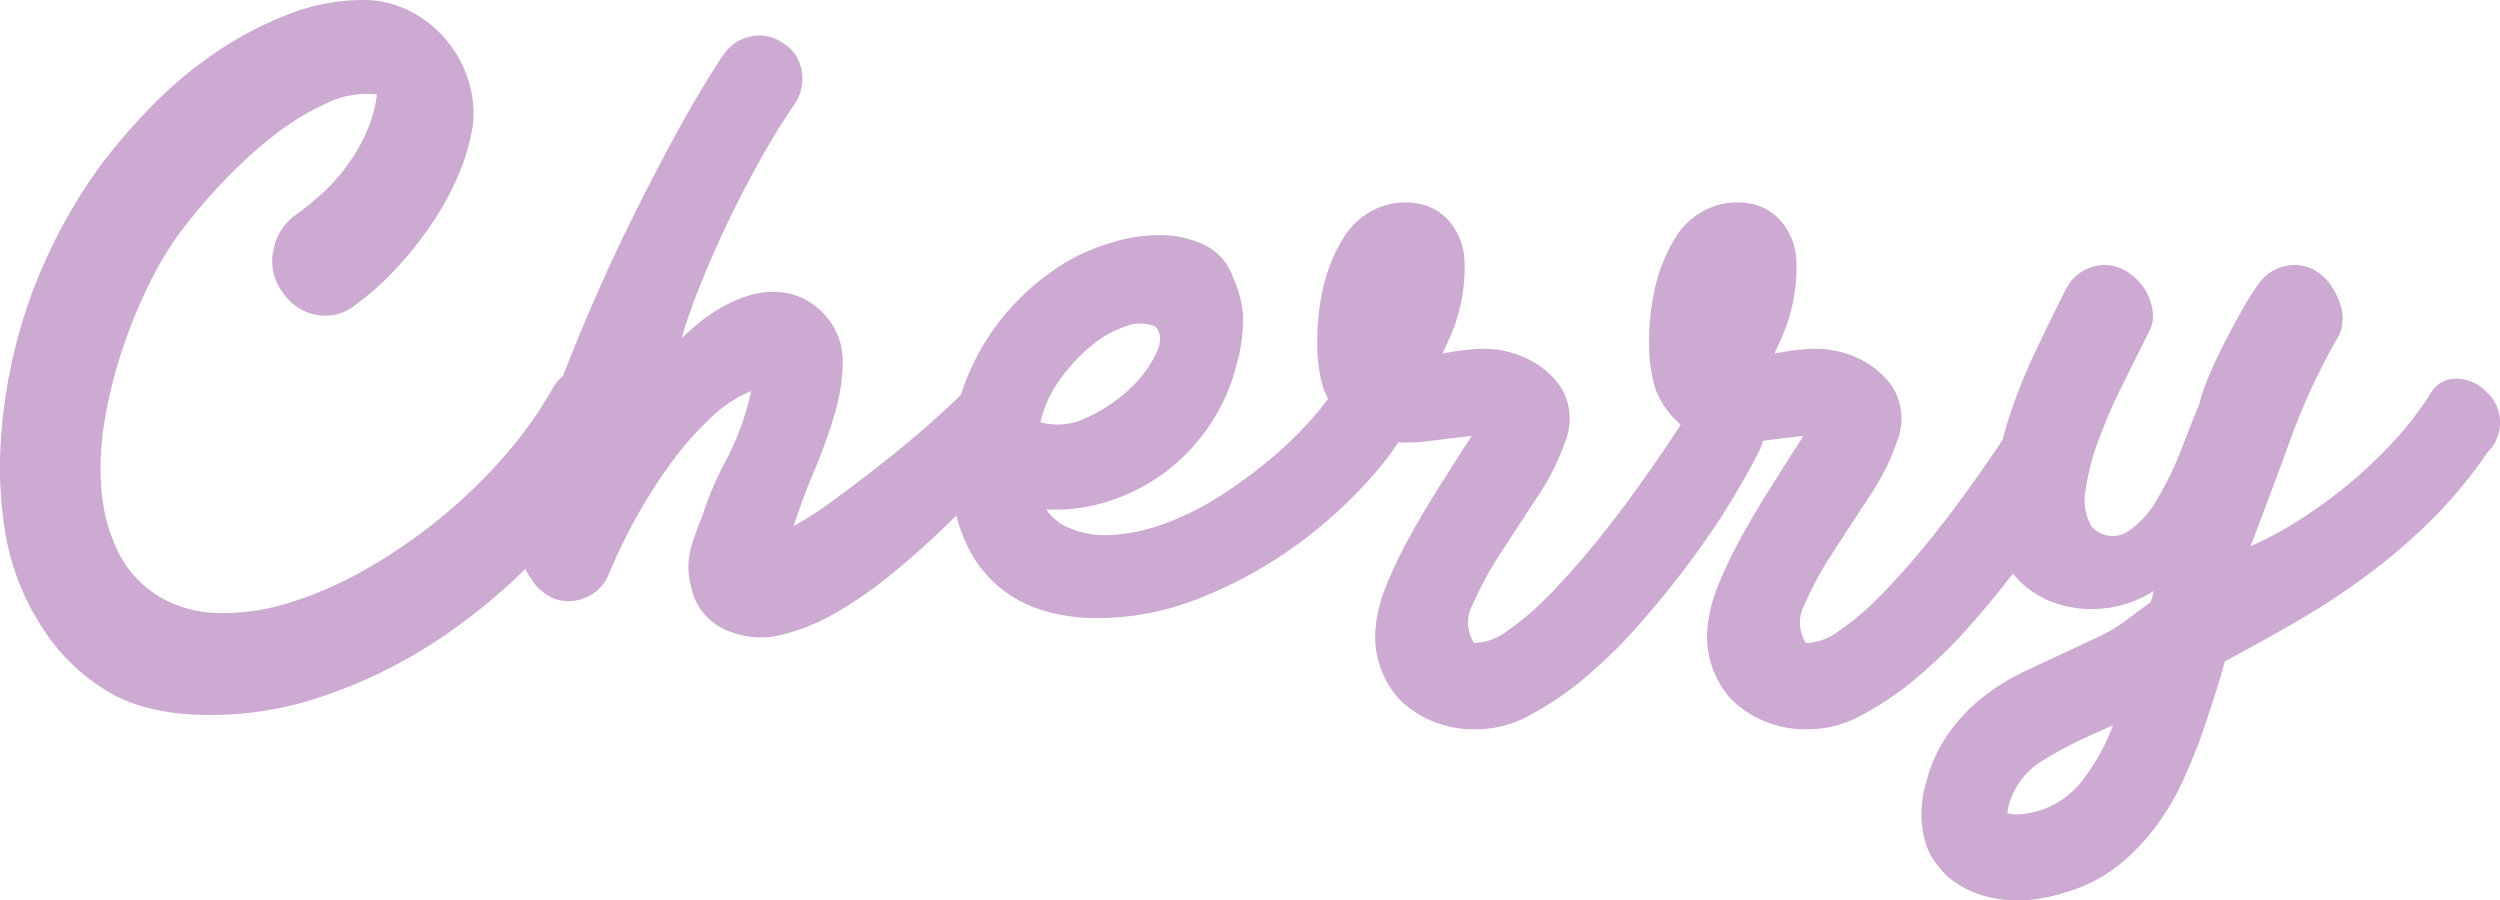 <svg xmlns="http://www.w3.org/2000/svg" width="78.16" height="28.151" viewBox="0 0 78.16 28.151">
  <path id="パス_3568" data-name="パス 3568" d="M-34.65,3.075a6.163,6.163,0,0,1-1.975-1.988,7.689,7.689,0,0,1-1.1-2.788,12.7,12.7,0,0,1-.162-2.937,16.271,16.271,0,0,1,.463-3.012,16.067,16.067,0,0,1,1.05-2.937,16.562,16.562,0,0,1,1.625-2.738,18.989,18.989,0,0,1,1.587-1.838,12.841,12.841,0,0,1,2-1.675,11.316,11.316,0,0,1,2.288-1.2,6.4,6.4,0,0,1,2.45-.437,3.161,3.161,0,0,1,1.337.35,3.584,3.584,0,0,1,1.1.862,3.7,3.7,0,0,1,.7,1.238,3.407,3.407,0,0,1,.163,1.45,6.524,6.524,0,0,1-.488,1.65A9.183,9.183,0,0,1-24.5-11.35a11.517,11.517,0,0,1-1.125,1.375,8.451,8.451,0,0,1-1.2,1.05,1.472,1.472,0,0,1-1.225.288,1.641,1.641,0,0,1-1.05-.738,1.6,1.6,0,0,1-.263-1.275,1.717,1.717,0,0,1,.688-1.1q.35-.25.75-.6a5.96,5.96,0,0,0,.762-.812,5.9,5.9,0,0,0,.65-1.05,4.3,4.3,0,0,0,.388-1.312,2.908,2.908,0,0,0-1.6.287A8.236,8.236,0,0,0-29.4-14.2a14.238,14.238,0,0,0-1.575,1.45,18.122,18.122,0,0,0-1.275,1.5,10.558,10.558,0,0,0-1,1.662,16.207,16.207,0,0,0-.838,2.05,14.551,14.551,0,0,0-.55,2.213,8.686,8.686,0,0,0-.1,2.162,5.421,5.421,0,0,0,.5,1.9A3.424,3.424,0,0,0-32.975.15a3.694,3.694,0,0,0,1.863.537A6.864,6.864,0,0,0-28.888.375,11.732,11.732,0,0,0-26.525-.65a16.693,16.693,0,0,0,2.3-1.563A16.5,16.5,0,0,0-22.2-4.15,12.911,12.911,0,0,0-20.65-6.3,1.331,1.331,0,0,1-19.7-7a1.37,1.37,0,0,1,1.125.325,1.074,1.074,0,0,1,.487,1.062,3.344,3.344,0,0,1-.437,1.238A19.708,19.708,0,0,1-20.888-1.3a18.5,18.5,0,0,1-3.175,2.725,15.493,15.493,0,0,1-3.812,1.887A10.819,10.819,0,0,1-32.1,3.85a7.081,7.081,0,0,1-1.3-.225A4.614,4.614,0,0,1-34.65,3.075Zm21.225-20.2a1.225,1.225,0,0,1,.575.85,1.391,1.391,0,0,1-.2,1.025q-.5.725-1.038,1.675t-1.025,1.962q-.487,1.013-.875,1.975T-16.6-7.9q.175-.175.487-.437a5.359,5.359,0,0,1,.712-.5,4.253,4.253,0,0,1,.863-.387,2.663,2.663,0,0,1,.962-.125,2.144,2.144,0,0,1,1.6.9,2.128,2.128,0,0,1,.413,1.337A6.075,6.075,0,0,1-11.825-5.5a16.253,16.253,0,0,1-.625,1.737q-.375.888-.65,1.737a11.984,11.984,0,0,0,1.3-.85q.75-.55,1.512-1.15T-8.875-5.2q.65-.575,1.025-.95a1.433,1.433,0,0,1,.987-.425,1.26,1.26,0,0,1,.988.375,1.115,1.115,0,0,1,.375.863,1.312,1.312,0,0,1-.425.862q-.4.375-1.025,1.037t-1.388,1.4Q-9.1-1.3-9.963-.587A13.254,13.254,0,0,1-11.7.637a6.541,6.541,0,0,1-1.738.725,2.667,2.667,0,0,1-1.637-.087A1.851,1.851,0,0,1-16.3-.125a2.272,2.272,0,0,1,0-1.25,9.025,9.025,0,0,1,.35-.975A9.878,9.878,0,0,1-15.2-4.1a8.693,8.693,0,0,0,.775-2.15,3.986,3.986,0,0,0-1.262.838A9.791,9.791,0,0,0-16.95-3.975a16.121,16.121,0,0,0-1.1,1.737,16.578,16.578,0,0,0-.825,1.712A1.3,1.3,0,0,1-19.588.2a1.32,1.32,0,0,1-1.038.025,1.63,1.63,0,0,1-.7-.637,2.126,2.126,0,0,1-.35-.938,6.3,6.3,0,0,1,.225-1.825,24.845,24.845,0,0,1,.775-2.55q.5-1.4,1.163-2.95t1.4-3.037q.738-1.488,1.462-2.8t1.35-2.238a1.351,1.351,0,0,1,.862-.587A1.268,1.268,0,0,1-13.425-17.125ZM-3.6.85A5.817,5.817,0,0,1-5.288.613a3.921,3.921,0,0,1-1.4-.75,3.9,3.9,0,0,1-1-1.312,5.477,5.477,0,0,1-.487-1.9,6.969,6.969,0,0,1,.162-2.263A7.516,7.516,0,0,1-7.25-7.55a7.426,7.426,0,0,1,1.2-1.575A7.63,7.63,0,0,1-4.55-10.3a6.507,6.507,0,0,1,1.337-.575,5.1,5.1,0,0,1,1.55-.25,3.246,3.246,0,0,1,1.4.3A1.77,1.77,0,0,1,.65-9.775,3.419,3.419,0,0,1,.95-8.65a5.087,5.087,0,0,1-.2,1.575,5.936,5.936,0,0,1-.812,1.85A6.014,6.014,0,0,1-1.4-3.775a6.088,6.088,0,0,1-1.75.937A5.437,5.437,0,0,1-5.2-2.55a1.287,1.287,0,0,0,.213.25q.113.1.238.2a2.875,2.875,0,0,0,1.587.35,5.866,5.866,0,0,0,1.75-.388,9.176,9.176,0,0,0,1.75-.9A14.853,14.853,0,0,0,1.925-4.225a11.73,11.73,0,0,0,1.25-1.238,5.529,5.529,0,0,0,.75-1.062,1.624,1.624,0,0,1,.762-.75,1.088,1.088,0,0,1,1.013,0,1.341,1.341,0,0,1,.687.775A1.2,1.2,0,0,1,6.3-5.475,9.6,9.6,0,0,1,4.787-3.362,14.353,14.353,0,0,1,2.45-1.312,13.518,13.518,0,0,1-.438.237,8.6,8.6,0,0,1-3.6.85Zm1.8-9.125a1.289,1.289,0,0,0-.95.012,3.4,3.4,0,0,0-1.075.625,5.57,5.57,0,0,0-.962,1.05A3.517,3.517,0,0,0-5.375-5.3v.025A2,2,0,0,0-3.95-5.412a4.82,4.82,0,0,0,1.325-.875A3.775,3.775,0,0,0-1.775-7.4Q-1.5-7.975-1.8-8.275ZM16.625-6.1a1.17,1.17,0,0,1,.588.787A1.414,1.414,0,0,1,17.05-4.3q-.3.6-.837,1.488t-1.25,1.85Q14.25,0,13.413.962a15.894,15.894,0,0,1-1.725,1.712A9.748,9.748,0,0,1,9.913,3.887a3.422,3.422,0,0,1-1.688.437,3.3,3.3,0,0,1-2.362-.912A2.91,2.91,0,0,1,5.1,1.125,4.554,4.554,0,0,1,5.438-.187,14.016,14.016,0,0,1,6.15-1.675q.425-.775.938-1.587T8.1-4.85q-.65.075-1.325.163a5.137,5.137,0,0,1-1.287.012,2.433,2.433,0,0,1-1.125-.437A2.862,2.862,0,0,1,3.475-6.3a4.624,4.624,0,0,1-.2-1.35,7.342,7.342,0,0,1,.162-1.738,5.129,5.129,0,0,1,.638-1.625A2.311,2.311,0,0,1,5.3-12.025,2.247,2.247,0,0,1,6.488-12.1a1.659,1.659,0,0,1,.938.575,1.992,1.992,0,0,1,.45,1.212A5.207,5.207,0,0,1,7.763-9a5.329,5.329,0,0,1-.338,1.063l-.2.437a.051.051,0,0,1-.012.038.051.051,0,0,0-.012.038,8.214,8.214,0,0,1,1.012-.138,3.236,3.236,0,0,1,.988.075,3.2,3.2,0,0,1,.913.375,2.619,2.619,0,0,1,.788.762,1.9,1.9,0,0,1,.125,1.675,7.548,7.548,0,0,1-.875,1.738Q9.55-2.025,9-1.175A10.514,10.514,0,0,0,8.138.412a1.172,1.172,0,0,0,.038,1.213,1.745,1.745,0,0,0,1.012-.362A8.083,8.083,0,0,0,10.425.225q.65-.65,1.337-1.475T13.05-2.9q.6-.825,1.1-1.563t.8-1.237a1.111,1.111,0,0,1,.725-.575A1.337,1.337,0,0,1,16.625-6.1ZM27-6.1a1.17,1.17,0,0,1,.588.787A1.414,1.414,0,0,1,27.425-4.3q-.3.6-.837,1.488t-1.25,1.85Q24.625,0,23.788.962a15.894,15.894,0,0,1-1.725,1.712,9.748,9.748,0,0,1-1.775,1.212,3.422,3.422,0,0,1-1.688.437,3.3,3.3,0,0,1-2.362-.912,2.91,2.91,0,0,1-.763-2.287,4.554,4.554,0,0,1,.338-1.312,14.016,14.016,0,0,1,.713-1.488q.425-.775.938-1.587T18.475-4.85q-.65.075-1.325.163a5.137,5.137,0,0,1-1.288.012,2.433,2.433,0,0,1-1.125-.437A2.862,2.862,0,0,1,13.85-6.3a4.624,4.624,0,0,1-.2-1.35,7.342,7.342,0,0,1,.163-1.738,5.129,5.129,0,0,1,.637-1.625,2.311,2.311,0,0,1,1.225-1.013,2.247,2.247,0,0,1,1.188-.075,1.659,1.659,0,0,1,.938.575,1.992,1.992,0,0,1,.45,1.212A5.207,5.207,0,0,1,18.138-9,5.329,5.329,0,0,1,17.8-7.937l-.2.437a.051.051,0,0,1-.012.038.051.051,0,0,0-.013.038,8.214,8.214,0,0,1,1.013-.138,3.236,3.236,0,0,1,.987.075,3.2,3.2,0,0,1,.913.375,2.619,2.619,0,0,1,.788.762A1.9,1.9,0,0,1,21.4-4.675a7.548,7.548,0,0,1-.875,1.738q-.6.913-1.15,1.763A10.514,10.514,0,0,0,18.513.412a1.172,1.172,0,0,0,.038,1.213,1.745,1.745,0,0,0,1.012-.362A8.082,8.082,0,0,0,20.8.225q.65-.65,1.337-1.475T23.425-2.9q.6-.825,1.1-1.563t.8-1.237a1.111,1.111,0,0,1,.725-.575A1.337,1.337,0,0,1,27-6.1ZM30.95,4.425q-.25.7-.587,1.45A8.119,8.119,0,0,1,29.537,7.3a6.649,6.649,0,0,1-1.15,1.225,4.788,4.788,0,0,1-1.562.85,6.982,6.982,0,0,1-.8.213,4.328,4.328,0,0,1-.875.087,3.767,3.767,0,0,1-1.175-.187,2.923,2.923,0,0,1-1.05-.613,3.792,3.792,0,0,1-.338-.4,2,2,0,0,1-.3-.612,3.153,3.153,0,0,1-.125-.85,3.588,3.588,0,0,1,.163-1.087,4.611,4.611,0,0,1,.737-1.55,5.621,5.621,0,0,1,1.075-1.1,6.872,6.872,0,0,1,1.25-.762q.663-.312,1.262-.588.525-.25,1.013-.475A4.885,4.885,0,0,0,28.55.925L29.325.35q.05-.15.1-.35a3.55,3.55,0,0,1-1.613.55A3.472,3.472,0,0,1,26.2.325a2.885,2.885,0,0,1-1.25-.963,2.763,2.763,0,0,1-.525-1.637A7.136,7.136,0,0,1,24.55-4.05a12.187,12.187,0,0,1,.487-1.775,17.912,17.912,0,0,1,.7-1.688q.387-.812.737-1.512l.2-.4a1.341,1.341,0,0,1,.775-.687,1.258,1.258,0,0,1,1.025.063,1.655,1.655,0,0,1,.462.35,1.663,1.663,0,0,1,.325.488,1.762,1.762,0,0,1,.137.537.958.958,0,0,1-.1.525l-.2.4q-.3.6-.7,1.412a17.053,17.053,0,0,0-.7,1.625,7.365,7.365,0,0,0-.4,1.537,1.663,1.663,0,0,0,.175,1.15.88.88,0,0,0,1.087.2,2.83,2.83,0,0,0,.938-.988,9.587,9.587,0,0,0,.763-1.55q.338-.863.587-1.487a6.157,6.157,0,0,1,.313-.9q.212-.5.475-1.012t.538-1A9.387,9.387,0,0,1,32.7-9.6a1.379,1.379,0,0,1,.863-.563,1.268,1.268,0,0,1,1.012.213,1.457,1.457,0,0,1,.4.412,2.426,2.426,0,0,1,.275.55,1.412,1.412,0,0,1,.075.588,1.093,1.093,0,0,1-.175.525A19.793,19.793,0,0,0,33.7-4.738Q33.075-3.025,32.45-1.4a10.74,10.74,0,0,0,1.475-.787,15.251,15.251,0,0,0,1.525-1.1,14.536,14.536,0,0,0,1.438-1.35,10.133,10.133,0,0,0,1.188-1.537.9.9,0,0,1,.825-.463,1.317,1.317,0,0,1,.925.413,1.261,1.261,0,0,1,.425.95,1.3,1.3,0,0,1-.4.95A14.12,14.12,0,0,1,38.1-2.213,18.8,18.8,0,0,1,36.087-.488,22.974,22.974,0,0,1,33.9.95q-1.125.65-2.25,1.25-.175.625-.337,1.125T30.95,4.425ZM24.85,6.95a1.2,1.2,0,0,0,.45.025,2.935,2.935,0,0,0,.675-.15,2.737,2.737,0,0,0,1.188-.862A6.468,6.468,0,0,0,28.15,4.2l-.45.2a13.823,13.823,0,0,0-1.825.95A2.35,2.35,0,0,0,24.9,6.675q-.025.1-.037.163A.579.579,0,0,0,24.85,6.95Z" transform="translate(37.91 18.476)" fill="#ccaad1"/>
</svg>
